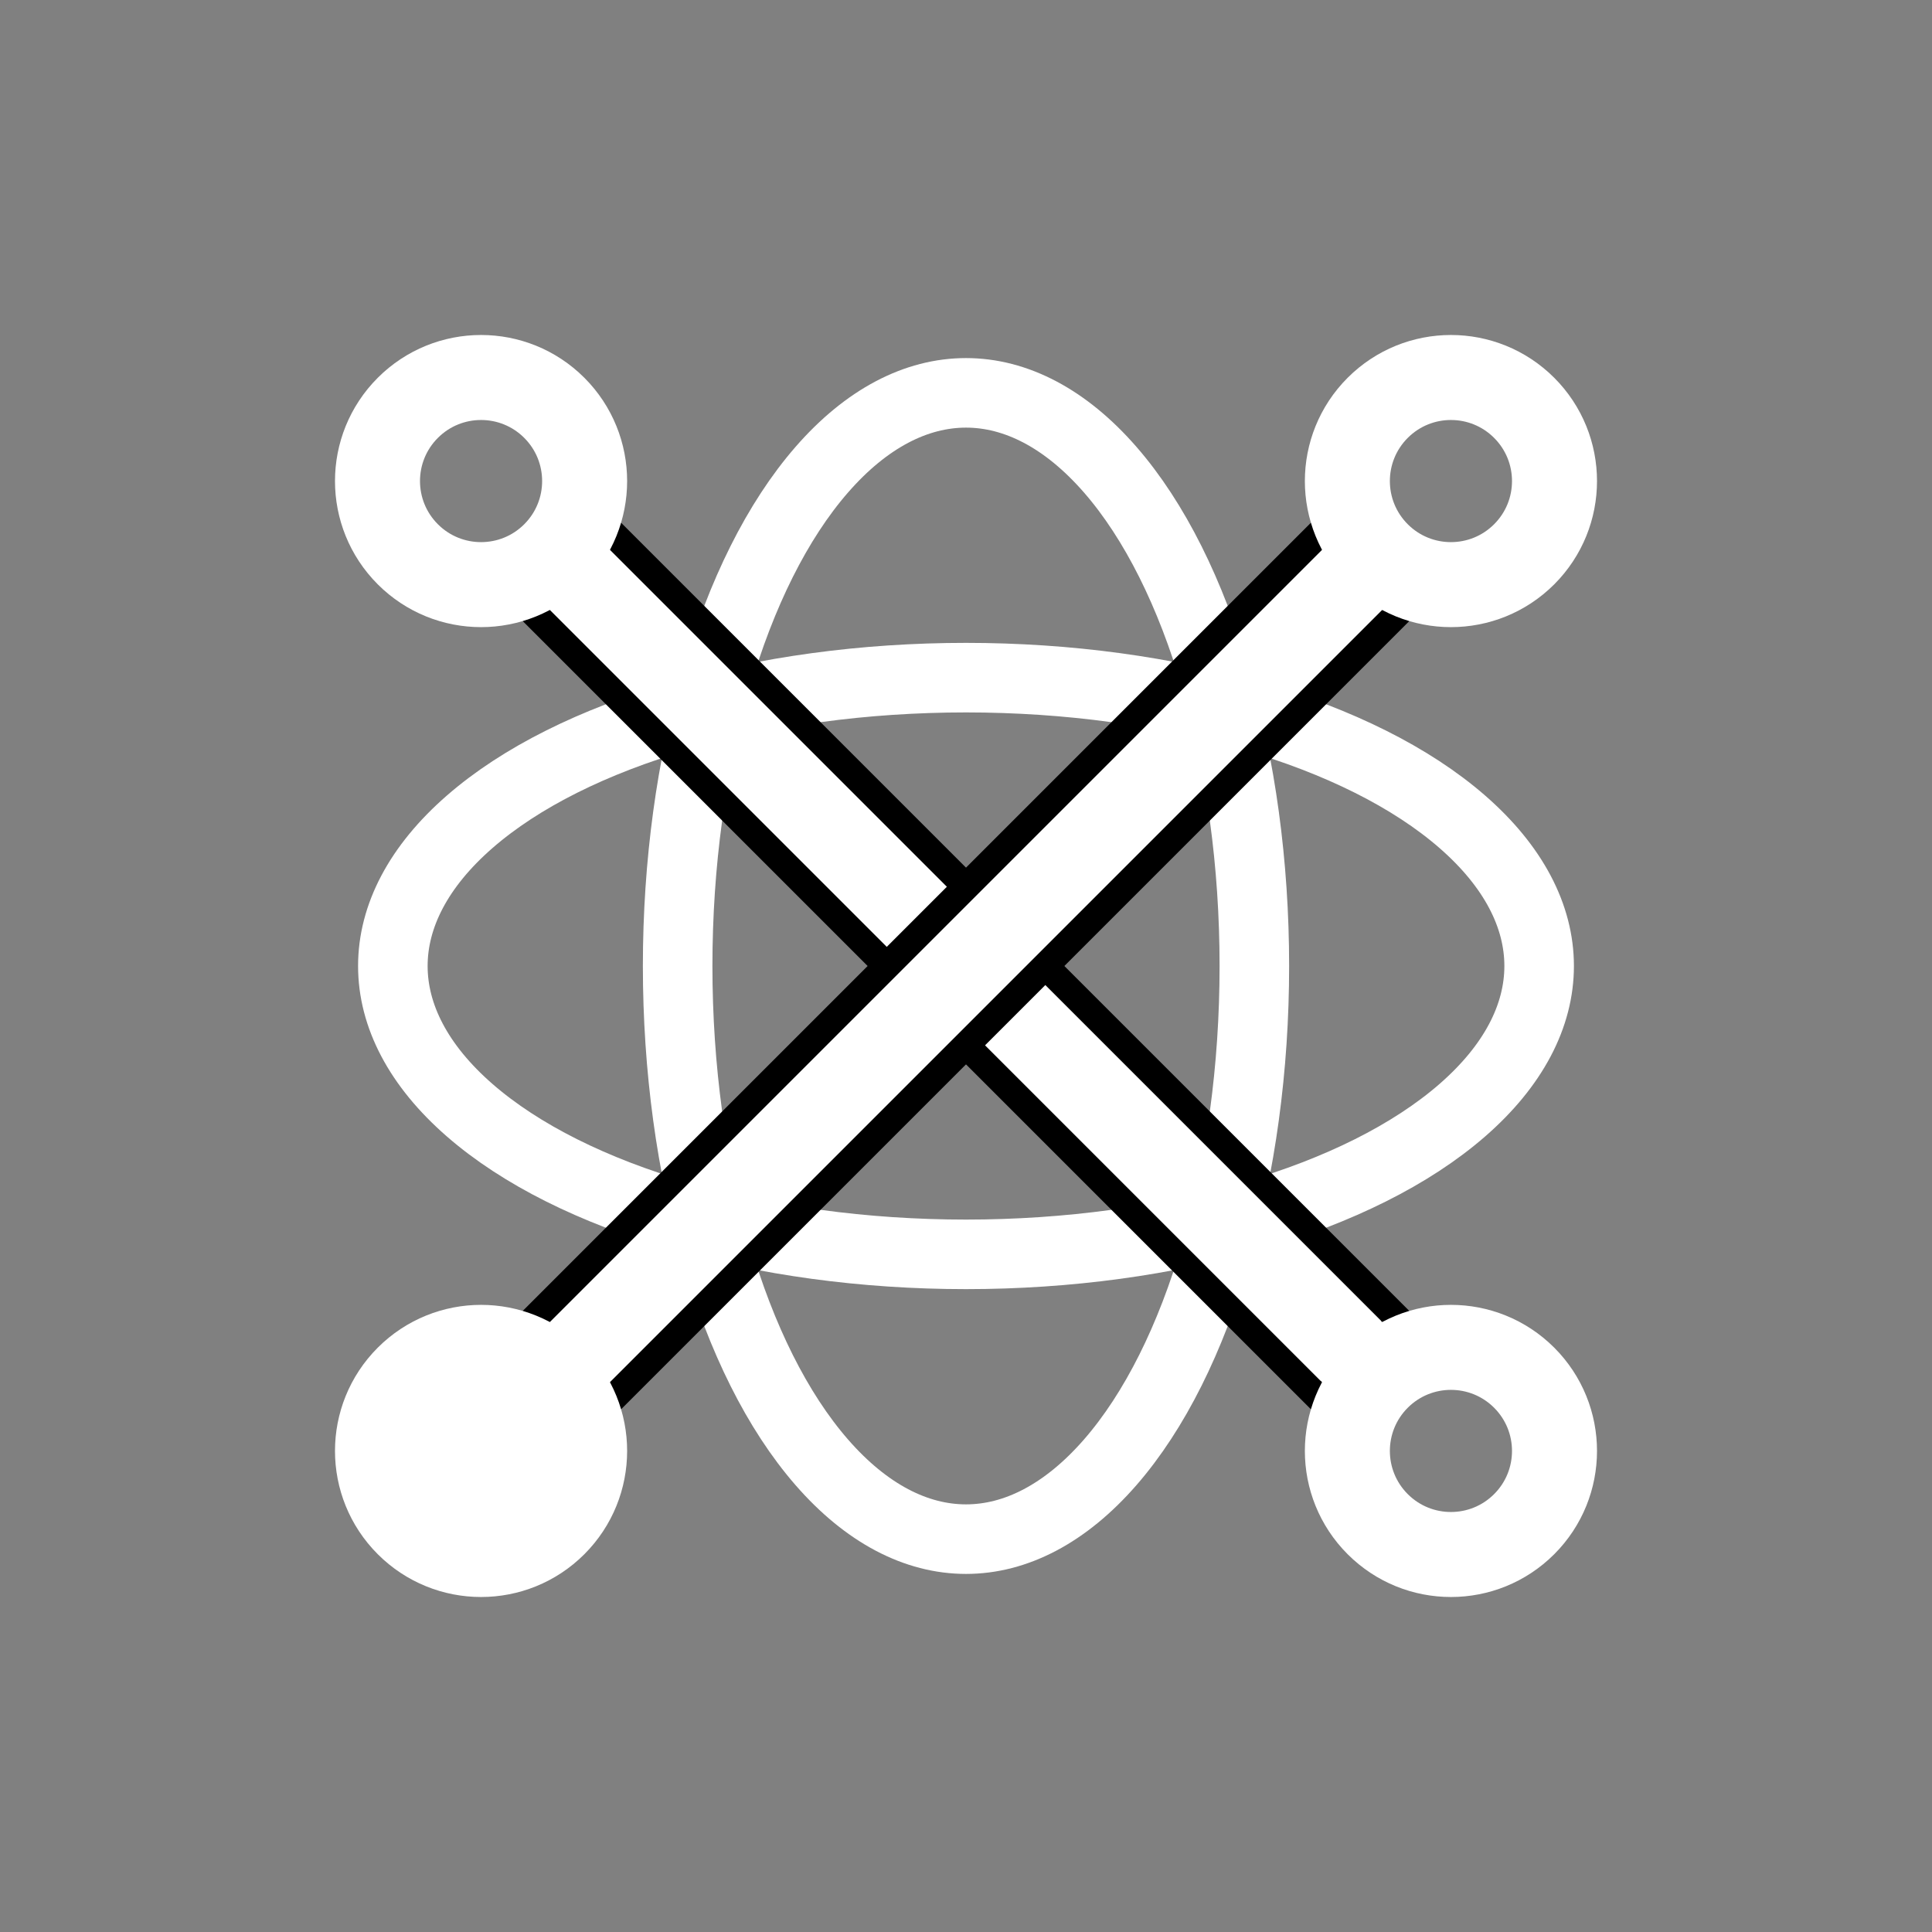 <svg width="500" height="500" viewBox="0 0 500 500" fill="none" xmlns="http://www.w3.org/2000/svg">
<rect x="0" y="0" width="500" height="500" fill="#808080" stroke="none"/>
<ellipse cx="250" cy="250" rx="74.626" ry="148.33" stroke="white" stroke-width="18"/>
<ellipse cx="250" cy="250" rx="74.626" ry="148.33" transform="rotate(90 250 250)" stroke="white" stroke-width="18"/>
<path d="M130.724 151.23L151.23 130.724L369.275 348.769L348.769 369.275L130.724 151.23Z" fill="white" stroke="black" stroke-width="7"/>
<circle cx="375.501" cy="375.501" r="26.804" transform="rotate(-135 375.501 375.501)" stroke="white" stroke-width="22"/>
<circle cx="124.499" cy="124.499" r="26.804" transform="rotate(-135 124.499 124.499)" stroke="white" stroke-width="22"/>
<path d="M349.638 349.638L249.932 249.932" stroke="white" stroke-width="22"/>
<path d="M151.23 369.276L130.724 348.77L348.769 130.724L369.276 151.231L151.23 369.276Z" fill="white" stroke="black" stroke-width="7"/>
<circle cx="375.501" cy="124.499" r="26.804" transform="rotate(135 375.501 124.499)" stroke="white" stroke-width="22"/>
<circle cx="124.499" cy="375.501" r="26.804" transform="rotate(135 124.499 375.501)" fill="white" stroke="white" stroke-width="22"/>
</svg>
